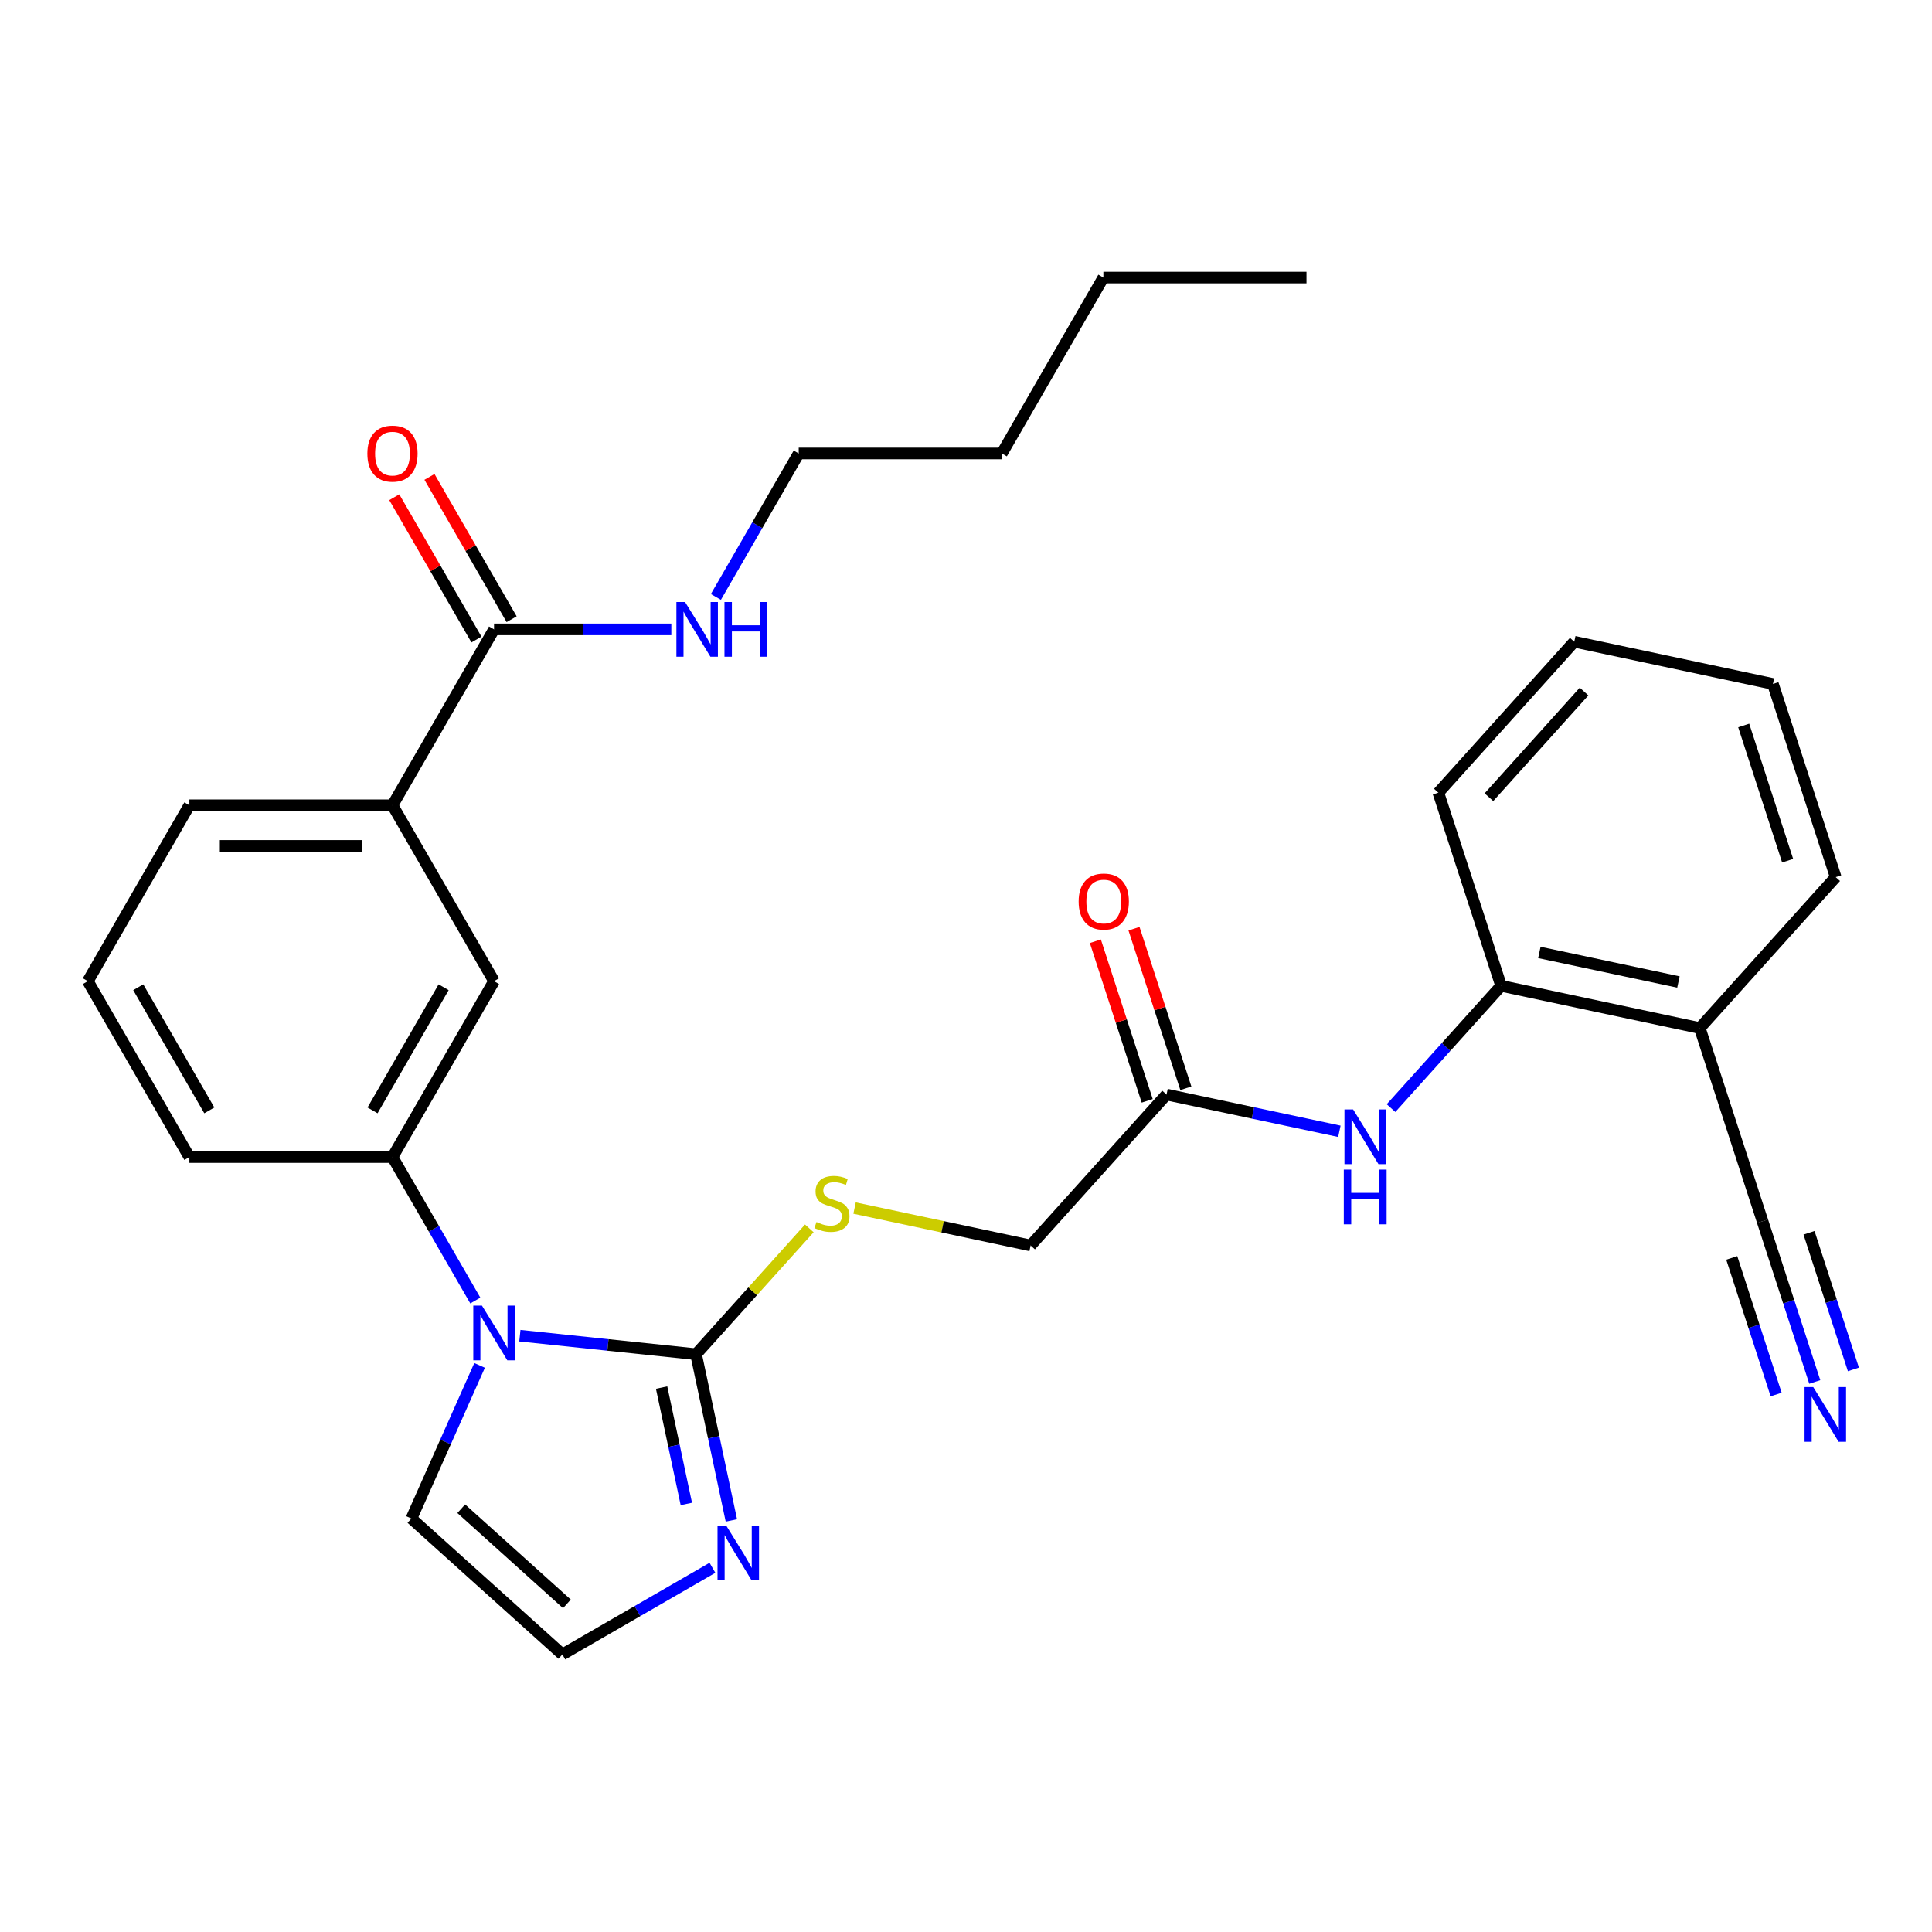 <?xml version='1.0' encoding='iso-8859-1'?>
<svg version='1.1' baseProfile='full'
              xmlns='http://www.w3.org/2000/svg'
                      xmlns:rdkit='http://www.rdkit.org/xml'
                      xmlns:xlink='http://www.w3.org/1999/xlink'
                  xml:space='preserve'
width='1000px' height='1000px' viewBox='0 0 1000 1000'>
<!-- END OF HEADER -->
<rect style='opacity:1.0;fill:#FFFFFF;stroke:none' width='1000' height='1000' x='0' y='0'> </rect>
<path class='bond-0' d='M 269.084,691.348 L 314.677,696.14' style='fill:none;fill-rule:evenodd;stroke:#0000FF;stroke-width:6px;stroke-linecap:butt;stroke-linejoin:miter;stroke-opacity:1' />
<path class='bond-0' d='M 314.677,696.14 L 360.27,700.933' style='fill:none;fill-rule:evenodd;stroke:#000000;stroke-width:6px;stroke-linecap:butt;stroke-linejoin:miter;stroke-opacity:1' />
<path class='bond-2' d='M 246.023,673.155 L 224.587,636.026' style='fill:none;fill-rule:evenodd;stroke:#0000FF;stroke-width:6px;stroke-linecap:butt;stroke-linejoin:miter;stroke-opacity:1' />
<path class='bond-2' d='M 224.587,636.026 L 203.15,598.898' style='fill:none;fill-rule:evenodd;stroke:#000000;stroke-width:6px;stroke-linecap:butt;stroke-linejoin:miter;stroke-opacity:1' />
<path class='bond-14' d='M 248.241,706.732 L 230.598,746.358' style='fill:none;fill-rule:evenodd;stroke:#0000FF;stroke-width:6px;stroke-linecap:butt;stroke-linejoin:miter;stroke-opacity:1' />
<path class='bond-14' d='M 230.598,746.358 L 212.955,785.985' style='fill:none;fill-rule:evenodd;stroke:#000000;stroke-width:6px;stroke-linecap:butt;stroke-linejoin:miter;stroke-opacity:1' />
<path class='bond-1' d='M 360.27,700.933 L 369.415,743.955' style='fill:none;fill-rule:evenodd;stroke:#000000;stroke-width:6px;stroke-linecap:butt;stroke-linejoin:miter;stroke-opacity:1' />
<path class='bond-1' d='M 369.415,743.955 L 378.56,786.977' style='fill:none;fill-rule:evenodd;stroke:#0000FF;stroke-width:6px;stroke-linecap:butt;stroke-linejoin:miter;stroke-opacity:1' />
<path class='bond-1' d='M 342.447,718.211 L 348.848,748.327' style='fill:none;fill-rule:evenodd;stroke:#000000;stroke-width:6px;stroke-linecap:butt;stroke-linejoin:miter;stroke-opacity:1' />
<path class='bond-1' d='M 348.848,748.327 L 355.25,778.442' style='fill:none;fill-rule:evenodd;stroke:#0000FF;stroke-width:6px;stroke-linecap:butt;stroke-linejoin:miter;stroke-opacity:1' />
<path class='bond-6' d='M 360.27,700.933 L 389.589,668.371' style='fill:none;fill-rule:evenodd;stroke:#000000;stroke-width:6px;stroke-linecap:butt;stroke-linejoin:miter;stroke-opacity:1' />
<path class='bond-6' d='M 389.589,668.371 L 418.908,635.809' style='fill:none;fill-rule:evenodd;stroke:#CCCC00;stroke-width:6px;stroke-linecap:butt;stroke-linejoin:miter;stroke-opacity:1' />
<path class='bond-30' d='M 368.76,811.484 L 329.921,833.907' style='fill:none;fill-rule:evenodd;stroke:#0000FF;stroke-width:6px;stroke-linecap:butt;stroke-linejoin:miter;stroke-opacity:1' />
<path class='bond-30' d='M 329.921,833.907 L 291.082,856.331' style='fill:none;fill-rule:evenodd;stroke:#000000;stroke-width:6px;stroke-linecap:butt;stroke-linejoin:miter;stroke-opacity:1' />
<path class='bond-8' d='M 203.15,598.898 L 255.716,507.852' style='fill:none;fill-rule:evenodd;stroke:#000000;stroke-width:6px;stroke-linecap:butt;stroke-linejoin:miter;stroke-opacity:1' />
<path class='bond-8' d='M 192.826,574.728 L 229.622,510.996' style='fill:none;fill-rule:evenodd;stroke:#000000;stroke-width:6px;stroke-linecap:butt;stroke-linejoin:miter;stroke-opacity:1' />
<path class='bond-19' d='M 203.15,598.898 L 98.02,598.898' style='fill:none;fill-rule:evenodd;stroke:#000000;stroke-width:6px;stroke-linecap:butt;stroke-linejoin:miter;stroke-opacity:1' />
<path class='bond-3' d='M 255.716,325.76 L 203.15,416.806' style='fill:none;fill-rule:evenodd;stroke:#000000;stroke-width:6px;stroke-linecap:butt;stroke-linejoin:miter;stroke-opacity:1' />
<path class='bond-15' d='M 264.82,320.504 L 243.557,283.675' style='fill:none;fill-rule:evenodd;stroke:#000000;stroke-width:6px;stroke-linecap:butt;stroke-linejoin:miter;stroke-opacity:1' />
<path class='bond-15' d='M 243.557,283.675 L 222.294,246.846' style='fill:none;fill-rule:evenodd;stroke:#FF0000;stroke-width:6px;stroke-linecap:butt;stroke-linejoin:miter;stroke-opacity:1' />
<path class='bond-15' d='M 246.611,331.017 L 225.348,294.188' style='fill:none;fill-rule:evenodd;stroke:#000000;stroke-width:6px;stroke-linecap:butt;stroke-linejoin:miter;stroke-opacity:1' />
<path class='bond-15' d='M 225.348,294.188 L 204.085,257.36' style='fill:none;fill-rule:evenodd;stroke:#FF0000;stroke-width:6px;stroke-linecap:butt;stroke-linejoin:miter;stroke-opacity:1' />
<path class='bond-18' d='M 255.716,325.76 L 301.597,325.76' style='fill:none;fill-rule:evenodd;stroke:#000000;stroke-width:6px;stroke-linecap:butt;stroke-linejoin:miter;stroke-opacity:1' />
<path class='bond-18' d='M 301.597,325.76 L 347.478,325.76' style='fill:none;fill-rule:evenodd;stroke:#0000FF;stroke-width:6px;stroke-linecap:butt;stroke-linejoin:miter;stroke-opacity:1' />
<path class='bond-4' d='M 693.261,585.552 L 648.528,576.044' style='fill:none;fill-rule:evenodd;stroke:#0000FF;stroke-width:6px;stroke-linecap:butt;stroke-linejoin:miter;stroke-opacity:1' />
<path class='bond-4' d='M 648.528,576.044 L 603.796,566.536' style='fill:none;fill-rule:evenodd;stroke:#000000;stroke-width:6px;stroke-linecap:butt;stroke-linejoin:miter;stroke-opacity:1' />
<path class='bond-10' d='M 719.997,573.547 L 748.486,541.907' style='fill:none;fill-rule:evenodd;stroke:#0000FF;stroke-width:6px;stroke-linecap:butt;stroke-linejoin:miter;stroke-opacity:1' />
<path class='bond-10' d='M 748.486,541.907 L 776.975,510.267' style='fill:none;fill-rule:evenodd;stroke:#000000;stroke-width:6px;stroke-linecap:butt;stroke-linejoin:miter;stroke-opacity:1' />
<path class='bond-5' d='M 939.327,715.306 L 925.811,673.708' style='fill:none;fill-rule:evenodd;stroke:#0000FF;stroke-width:6px;stroke-linecap:butt;stroke-linejoin:miter;stroke-opacity:1' />
<path class='bond-5' d='M 925.811,673.708 L 912.295,632.11' style='fill:none;fill-rule:evenodd;stroke:#000000;stroke-width:6px;stroke-linecap:butt;stroke-linejoin:miter;stroke-opacity:1' />
<path class='bond-5' d='M 959.325,708.809 L 947.836,673.45' style='fill:none;fill-rule:evenodd;stroke:#0000FF;stroke-width:6px;stroke-linecap:butt;stroke-linejoin:miter;stroke-opacity:1' />
<path class='bond-5' d='M 947.836,673.45 L 936.347,638.092' style='fill:none;fill-rule:evenodd;stroke:#000000;stroke-width:6px;stroke-linecap:butt;stroke-linejoin:miter;stroke-opacity:1' />
<path class='bond-5' d='M 919.33,721.804 L 907.842,686.445' style='fill:none;fill-rule:evenodd;stroke:#0000FF;stroke-width:6px;stroke-linecap:butt;stroke-linejoin:miter;stroke-opacity:1' />
<path class='bond-5' d='M 907.842,686.445 L 896.353,651.086' style='fill:none;fill-rule:evenodd;stroke:#000000;stroke-width:6px;stroke-linecap:butt;stroke-linejoin:miter;stroke-opacity:1' />
<path class='bond-17' d='M 442.325,625.294 L 487.887,634.979' style='fill:none;fill-rule:evenodd;stroke:#CCCC00;stroke-width:6px;stroke-linecap:butt;stroke-linejoin:miter;stroke-opacity:1' />
<path class='bond-17' d='M 487.887,634.979 L 533.45,644.663' style='fill:none;fill-rule:evenodd;stroke:#000000;stroke-width:6px;stroke-linecap:butt;stroke-linejoin:miter;stroke-opacity:1' />
<path class='bond-7' d='M 912.295,632.11 L 879.808,532.124' style='fill:none;fill-rule:evenodd;stroke:#000000;stroke-width:6px;stroke-linecap:butt;stroke-linejoin:miter;stroke-opacity:1' />
<path class='bond-9' d='M 255.716,507.852 L 203.15,416.806' style='fill:none;fill-rule:evenodd;stroke:#000000;stroke-width:6px;stroke-linecap:butt;stroke-linejoin:miter;stroke-opacity:1' />
<path class='bond-31' d='M 203.15,416.806 L 98.02,416.806' style='fill:none;fill-rule:evenodd;stroke:#000000;stroke-width:6px;stroke-linecap:butt;stroke-linejoin:miter;stroke-opacity:1' />
<path class='bond-31' d='M 187.381,437.832 L 113.789,437.832' style='fill:none;fill-rule:evenodd;stroke:#000000;stroke-width:6px;stroke-linecap:butt;stroke-linejoin:miter;stroke-opacity:1' />
<path class='bond-11' d='M 776.975,510.267 L 879.808,532.124' style='fill:none;fill-rule:evenodd;stroke:#000000;stroke-width:6px;stroke-linecap:butt;stroke-linejoin:miter;stroke-opacity:1' />
<path class='bond-11' d='M 796.771,492.979 L 868.755,508.279' style='fill:none;fill-rule:evenodd;stroke:#000000;stroke-width:6px;stroke-linecap:butt;stroke-linejoin:miter;stroke-opacity:1' />
<path class='bond-23' d='M 776.975,510.267 L 744.488,410.281' style='fill:none;fill-rule:evenodd;stroke:#000000;stroke-width:6px;stroke-linecap:butt;stroke-linejoin:miter;stroke-opacity:1' />
<path class='bond-22' d='M 879.808,532.124 L 950.154,453.997' style='fill:none;fill-rule:evenodd;stroke:#000000;stroke-width:6px;stroke-linecap:butt;stroke-linejoin:miter;stroke-opacity:1' />
<path class='bond-12' d='M 603.796,566.536 L 533.45,644.663' style='fill:none;fill-rule:evenodd;stroke:#000000;stroke-width:6px;stroke-linecap:butt;stroke-linejoin:miter;stroke-opacity:1' />
<path class='bond-16' d='M 613.794,563.287 L 600.375,521.989' style='fill:none;fill-rule:evenodd;stroke:#000000;stroke-width:6px;stroke-linecap:butt;stroke-linejoin:miter;stroke-opacity:1' />
<path class='bond-16' d='M 600.375,521.989 L 586.957,480.69' style='fill:none;fill-rule:evenodd;stroke:#FF0000;stroke-width:6px;stroke-linecap:butt;stroke-linejoin:miter;stroke-opacity:1' />
<path class='bond-16' d='M 593.797,569.785 L 580.378,528.486' style='fill:none;fill-rule:evenodd;stroke:#000000;stroke-width:6px;stroke-linecap:butt;stroke-linejoin:miter;stroke-opacity:1' />
<path class='bond-16' d='M 580.378,528.486 L 566.96,487.188' style='fill:none;fill-rule:evenodd;stroke:#FF0000;stroke-width:6px;stroke-linecap:butt;stroke-linejoin:miter;stroke-opacity:1' />
<path class='bond-13' d='M 291.082,856.331 L 212.955,785.985' style='fill:none;fill-rule:evenodd;stroke:#000000;stroke-width:6px;stroke-linecap:butt;stroke-linejoin:miter;stroke-opacity:1' />
<path class='bond-13' d='M 293.433,830.154 L 238.743,780.911' style='fill:none;fill-rule:evenodd;stroke:#000000;stroke-width:6px;stroke-linecap:butt;stroke-linejoin:miter;stroke-opacity:1' />
<path class='bond-24' d='M 370.539,308.972 L 391.975,271.843' style='fill:none;fill-rule:evenodd;stroke:#0000FF;stroke-width:6px;stroke-linecap:butt;stroke-linejoin:miter;stroke-opacity:1' />
<path class='bond-24' d='M 391.975,271.843 L 413.411,234.715' style='fill:none;fill-rule:evenodd;stroke:#000000;stroke-width:6px;stroke-linecap:butt;stroke-linejoin:miter;stroke-opacity:1' />
<path class='bond-21' d='M 98.02,598.898 L 45.455,507.852' style='fill:none;fill-rule:evenodd;stroke:#000000;stroke-width:6px;stroke-linecap:butt;stroke-linejoin:miter;stroke-opacity:1' />
<path class='bond-21' d='M 108.344,574.728 L 71.549,510.996' style='fill:none;fill-rule:evenodd;stroke:#000000;stroke-width:6px;stroke-linecap:butt;stroke-linejoin:miter;stroke-opacity:1' />
<path class='bond-20' d='M 98.02,416.806 L 45.455,507.852' style='fill:none;fill-rule:evenodd;stroke:#000000;stroke-width:6px;stroke-linecap:butt;stroke-linejoin:miter;stroke-opacity:1' />
<path class='bond-32' d='M 950.154,453.997 L 917.667,354.012' style='fill:none;fill-rule:evenodd;stroke:#000000;stroke-width:6px;stroke-linecap:butt;stroke-linejoin:miter;stroke-opacity:1' />
<path class='bond-32' d='M 925.284,445.497 L 902.543,375.507' style='fill:none;fill-rule:evenodd;stroke:#000000;stroke-width:6px;stroke-linecap:butt;stroke-linejoin:miter;stroke-opacity:1' />
<path class='bond-28' d='M 744.488,410.281 L 814.834,332.154' style='fill:none;fill-rule:evenodd;stroke:#000000;stroke-width:6px;stroke-linecap:butt;stroke-linejoin:miter;stroke-opacity:1' />
<path class='bond-28' d='M 770.665,412.632 L 819.907,357.943' style='fill:none;fill-rule:evenodd;stroke:#000000;stroke-width:6px;stroke-linecap:butt;stroke-linejoin:miter;stroke-opacity:1' />
<path class='bond-25' d='M 413.411,234.715 L 518.542,234.715' style='fill:none;fill-rule:evenodd;stroke:#000000;stroke-width:6px;stroke-linecap:butt;stroke-linejoin:miter;stroke-opacity:1' />
<path class='bond-26' d='M 518.542,234.715 L 571.107,143.669' style='fill:none;fill-rule:evenodd;stroke:#000000;stroke-width:6px;stroke-linecap:butt;stroke-linejoin:miter;stroke-opacity:1' />
<path class='bond-29' d='M 571.107,143.669 L 676.238,143.669' style='fill:none;fill-rule:evenodd;stroke:#000000;stroke-width:6px;stroke-linecap:butt;stroke-linejoin:miter;stroke-opacity:1' />
<path class='bond-27' d='M 917.667,354.012 L 814.834,332.154' style='fill:none;fill-rule:evenodd;stroke:#000000;stroke-width:6px;stroke-linecap:butt;stroke-linejoin:miter;stroke-opacity:1' />
<path  class='atom-0' d='M 249.456 675.783
L 258.736 690.783
Q 259.656 692.263, 261.136 694.943
Q 262.616 697.623, 262.696 697.783
L 262.696 675.783
L 266.456 675.783
L 266.456 704.103
L 262.576 704.103
L 252.616 687.703
Q 251.456 685.783, 250.216 683.583
Q 249.016 681.383, 248.656 680.703
L 248.656 704.103
L 244.976 704.103
L 244.976 675.783
L 249.456 675.783
' fill='#0000FF'/>
<path  class='atom-2' d='M 375.868 789.606
L 385.148 804.606
Q 386.068 806.086, 387.548 808.766
Q 389.028 811.446, 389.108 811.606
L 389.108 789.606
L 392.868 789.606
L 392.868 817.926
L 388.988 817.926
L 379.028 801.526
Q 377.868 799.606, 376.628 797.406
Q 375.428 795.206, 375.068 794.526
L 375.068 817.926
L 371.388 817.926
L 371.388 789.606
L 375.868 789.606
' fill='#0000FF'/>
<path  class='atom-5' d='M 700.369 574.234
L 709.649 589.234
Q 710.569 590.714, 712.049 593.394
Q 713.529 596.074, 713.609 596.234
L 713.609 574.234
L 717.369 574.234
L 717.369 602.554
L 713.489 602.554
L 703.529 586.154
Q 702.369 584.234, 701.129 582.034
Q 699.929 579.834, 699.569 579.154
L 699.569 602.554
L 695.889 602.554
L 695.889 574.234
L 700.369 574.234
' fill='#0000FF'/>
<path  class='atom-5' d='M 695.549 605.386
L 699.389 605.386
L 699.389 617.426
L 713.869 617.426
L 713.869 605.386
L 717.709 605.386
L 717.709 633.706
L 713.869 633.706
L 713.869 620.626
L 699.389 620.626
L 699.389 633.706
L 695.549 633.706
L 695.549 605.386
' fill='#0000FF'/>
<path  class='atom-6' d='M 938.522 717.935
L 947.802 732.935
Q 948.722 734.415, 950.202 737.095
Q 951.682 739.775, 951.762 739.935
L 951.762 717.935
L 955.522 717.935
L 955.522 746.255
L 951.642 746.255
L 941.682 729.855
Q 940.522 727.935, 939.282 725.735
Q 938.082 723.535, 937.722 722.855
L 937.722 746.255
L 934.042 746.255
L 934.042 717.935
L 938.522 717.935
' fill='#0000FF'/>
<path  class='atom-7' d='M 422.616 632.525
Q 422.936 632.645, 424.256 633.205
Q 425.576 633.765, 427.016 634.125
Q 428.496 634.445, 429.936 634.445
Q 432.616 634.445, 434.176 633.165
Q 435.736 631.845, 435.736 629.565
Q 435.736 628.005, 434.936 627.045
Q 434.176 626.085, 432.976 625.565
Q 431.776 625.045, 429.776 624.445
Q 427.256 623.685, 425.736 622.965
Q 424.256 622.245, 423.176 620.725
Q 422.136 619.205, 422.136 616.645
Q 422.136 613.085, 424.536 610.885
Q 426.976 608.685, 431.776 608.685
Q 435.056 608.685, 438.776 610.245
L 437.856 613.325
Q 434.456 611.925, 431.896 611.925
Q 429.136 611.925, 427.616 613.085
Q 426.096 614.205, 426.136 616.165
Q 426.136 617.685, 426.896 618.605
Q 427.696 619.525, 428.816 620.045
Q 429.976 620.565, 431.896 621.165
Q 434.456 621.965, 435.976 622.765
Q 437.496 623.565, 438.576 625.205
Q 439.696 626.805, 439.696 629.565
Q 439.696 633.485, 437.056 635.605
Q 434.456 637.685, 430.096 637.685
Q 427.576 637.685, 425.656 637.125
Q 423.776 636.605, 421.536 635.685
L 422.616 632.525
' fill='#CCCC00'/>
<path  class='atom-16' d='M 190.15 234.795
Q 190.15 227.995, 193.51 224.195
Q 196.87 220.395, 203.15 220.395
Q 209.43 220.395, 212.79 224.195
Q 216.15 227.995, 216.15 234.795
Q 216.15 241.675, 212.75 245.595
Q 209.35 249.475, 203.15 249.475
Q 196.91 249.475, 193.51 245.595
Q 190.15 241.715, 190.15 234.795
M 203.15 246.275
Q 207.47 246.275, 209.79 243.395
Q 212.15 240.475, 212.15 234.795
Q 212.15 229.235, 209.79 226.435
Q 207.47 223.595, 203.15 223.595
Q 198.83 223.595, 196.47 226.395
Q 194.15 229.195, 194.15 234.795
Q 194.15 240.515, 196.47 243.395
Q 198.83 246.275, 203.15 246.275
' fill='#FF0000'/>
<path  class='atom-17' d='M 558.308 466.631
Q 558.308 459.831, 561.668 456.031
Q 565.028 452.231, 571.308 452.231
Q 577.588 452.231, 580.948 456.031
Q 584.308 459.831, 584.308 466.631
Q 584.308 473.511, 580.908 477.431
Q 577.508 481.311, 571.308 481.311
Q 565.068 481.311, 561.668 477.431
Q 558.308 473.551, 558.308 466.631
M 571.308 478.111
Q 575.628 478.111, 577.948 475.231
Q 580.308 472.311, 580.308 466.631
Q 580.308 461.071, 577.948 458.271
Q 575.628 455.431, 571.308 455.431
Q 566.988 455.431, 564.628 458.231
Q 562.308 461.031, 562.308 466.631
Q 562.308 472.351, 564.628 475.231
Q 566.988 478.111, 571.308 478.111
' fill='#FF0000'/>
<path  class='atom-19' d='M 354.586 311.6
L 363.866 326.6
Q 364.786 328.08, 366.266 330.76
Q 367.746 333.44, 367.826 333.6
L 367.826 311.6
L 371.586 311.6
L 371.586 339.92
L 367.706 339.92
L 357.746 323.52
Q 356.586 321.6, 355.346 319.4
Q 354.146 317.2, 353.786 316.52
L 353.786 339.92
L 350.106 339.92
L 350.106 311.6
L 354.586 311.6
' fill='#0000FF'/>
<path  class='atom-19' d='M 374.986 311.6
L 378.826 311.6
L 378.826 323.64
L 393.306 323.64
L 393.306 311.6
L 397.146 311.6
L 397.146 339.92
L 393.306 339.92
L 393.306 326.84
L 378.826 326.84
L 378.826 339.92
L 374.986 339.92
L 374.986 311.6
' fill='#0000FF'/>
</svg>
